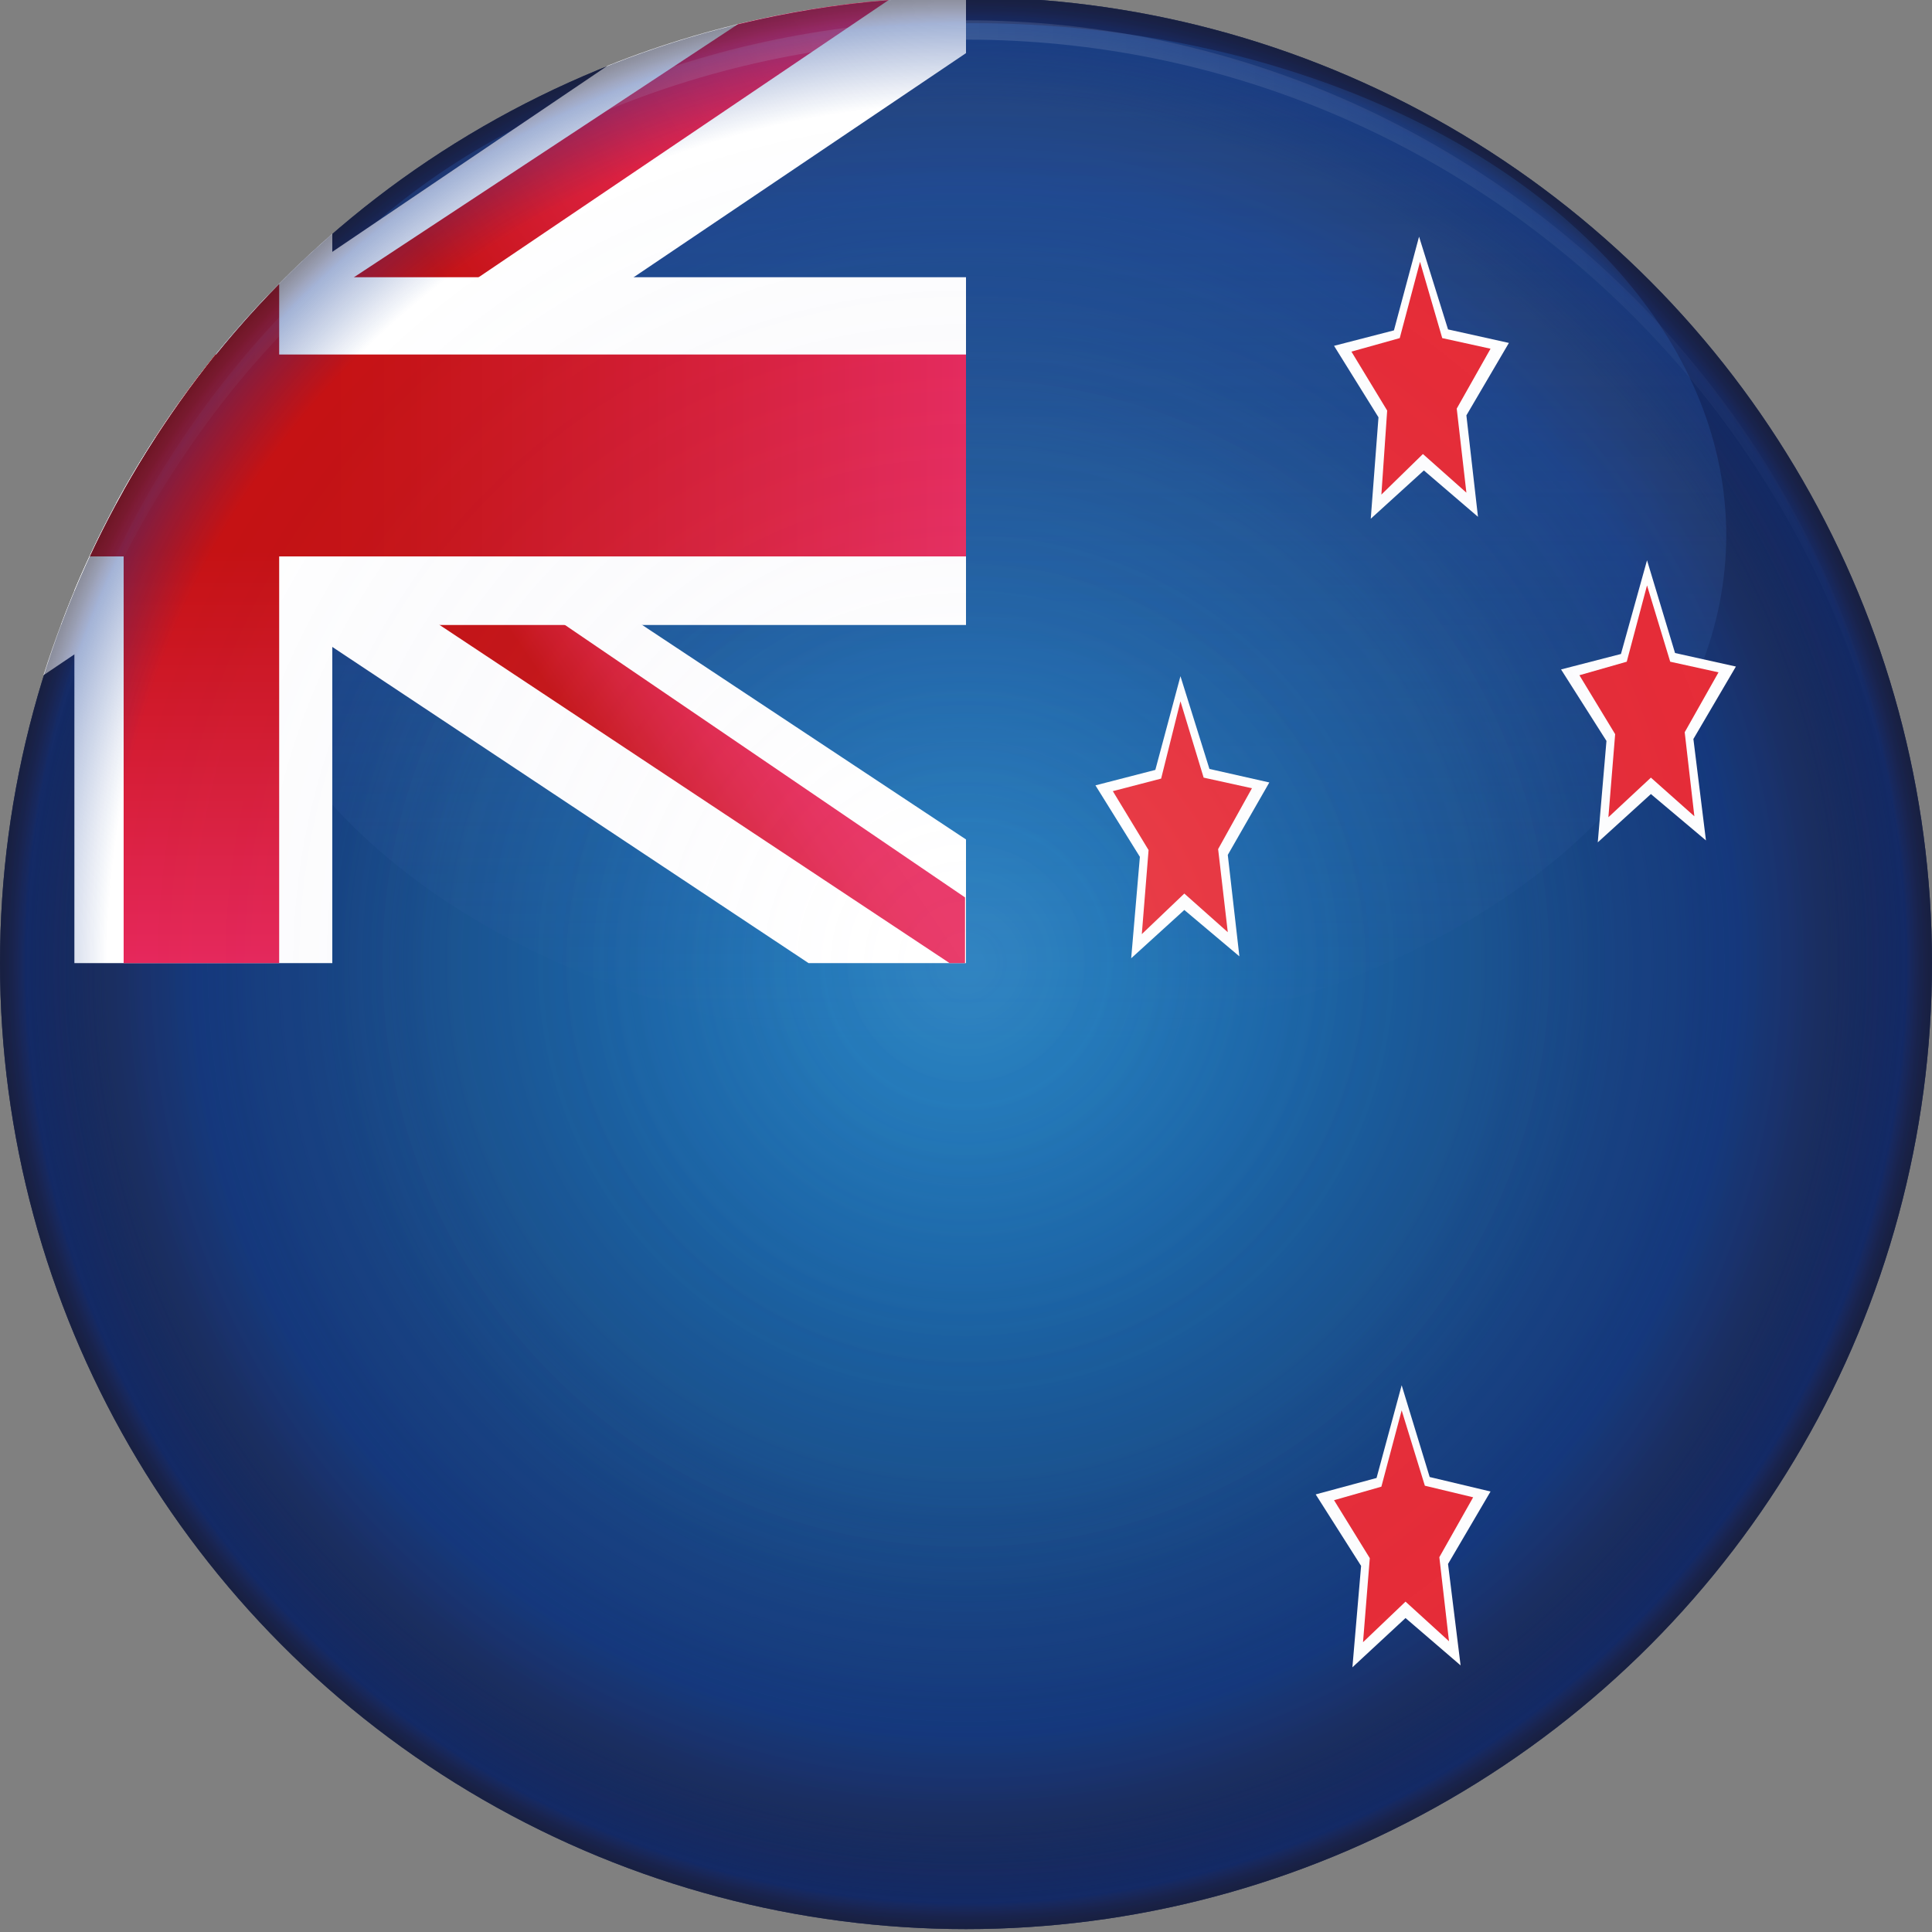 <?xml version="1.0" encoding="utf-8"?>
<!-- Generator: Adobe Illustrator 21.0.0, SVG Export Plug-In . SVG Version: 6.00 Build 0)  -->
<svg version="1.1" id="圖層_1" xmlns="http://www.w3.org/2000/svg" xmlns:xlink="http://www.w3.org/1999/xlink" x="0px" y="0px"
	 viewBox="0 0 200 200" style="enable-background:new 0 0 200 200;" xml:space="preserve">
<rect x="0" y="0" width="200" height="200" fill="#808080" stroke="none"/>
<style type="text/css">
	.st0{fill:url(#SVGID_1_);}
	.st1{opacity:0.5;fill:url(#SVGID_2_);}
	.st2{opacity:0.5;fill:url(#SVGID_3_);}
	.st3{fill:#FFFFFF;}
	.st4{fill:url(#SVGID_4_);}
	.st5{fill:url(#SVGID_5_);}
	.st6{fill:url(#SVGID_6_);}
	.st7{fill:url(#SVGID_7_);}
	.st8{opacity:0.2;fill:url(#SVGID_8_);}
	.st9{fill:#E72C37;}
	.st10{opacity:0.5;fill:url(#SVGID_9_);}
</style>
<radialGradient id="SVGID_1_" cx="100" cy="99.704" r="100" gradientUnits="userSpaceOnUse">
	<stop  offset="0" style="stop-color:#0068B3"/>
	<stop  offset="0.141" style="stop-color:#0065AF"/>
	<stop  offset="0.324" style="stop-color:#0A5DA2"/>
	<stop  offset="0.531" style="stop-color:#15508E"/>
	<stop  offset="0.756" style="stop-color:#1B3F74"/>
	<stop  offset="0.992" style="stop-color:#1D2B58"/>
	<stop  offset="1" style="stop-color:#1D2B57"/>
</radialGradient>
<circle class="st0" cx="100" cy="99.7" r="100"/>
<radialGradient id="SVGID_2_" cx="100" cy="99.704" r="100" gradientUnits="userSpaceOnUse">
	<stop  offset="0" style="stop-color:#FFFFFF;stop-opacity:0.2"/>
	<stop  offset="5.921647e-02" style="stop-color:#FCFCFE;stop-opacity:0.178"/>
	<stop  offset="0.125" style="stop-color:#F0EFF8;stop-opacity:0.153"/>
	<stop  offset="0.194" style="stop-color:#DCDAED;stop-opacity:0.127"/>
	<stop  offset="0.266" style="stop-color:#C0BDDE;stop-opacity:0.1"/>
	<stop  offset="0.339" style="stop-color:#9C99CB;stop-opacity:7.249321e-02"/>
	<stop  offset="0.414" style="stop-color:#7070B3;stop-opacity:4.438685e-02"/>
	<stop  offset="0.489" style="stop-color:#39489C;stop-opacity:1.637834e-02"/>
	<stop  offset="0.532" style="stop-color:#073290;stop-opacity:0"/>
	<stop  offset="0.799" style="stop-color:#073290;stop-opacity:0.74"/>
	<stop  offset="0.826" style="stop-color:#112F7F;stop-opacity:0.774"/>
	<stop  offset="0.866" style="stop-color:#172866;stop-opacity:0.826"/>
	<stop  offset="0.904" style="stop-color:#172352;stop-opacity:0.876"/>
	<stop  offset="0.94" style="stop-color:#171F45;stop-opacity:0.923"/>
	<stop  offset="0.973" style="stop-color:#161D3D;stop-opacity:0.965"/>
	<stop  offset="1" style="stop-color:#161C3B"/>
</radialGradient>
<circle class="st1" cx="100" cy="99.7" r="100"/>
<linearGradient id="SVGID_3_" gradientUnits="userSpaceOnUse" x1="100.687" y1="108.359" x2="100.687" y2="2.432">
	<stop  offset="0" style="stop-color:#426BB3;stop-opacity:0"/>
	<stop  offset="1" style="stop-color:#2B61AD"/>
</linearGradient>
<ellipse class="st2" cx="100.7" cy="55.4" rx="78" ry="53"/>
<g>
	<path class="st3" d="M27.7,30.6C17.2,41.6,9.2,55,4.5,69.9L100,5.5v-5.8c-13.1,0-25.6,2.5-37.1,7.1L27.7,30.6z"/>
	<linearGradient id="SVGID_4_" gradientUnits="userSpaceOnUse" x1="44.768" y1="27.504" x2="85.201" y2="1.798833e-04">
		<stop  offset="0" style="stop-color:#C51214"/>
		<stop  offset="0.126" style="stop-color:#CC1722"/>
		<stop  offset="0.316" style="stop-color:#D61E36"/>
		<stop  offset="0.502" style="stop-color:#DE2246"/>
		<stop  offset="0.681" style="stop-color:#E32552"/>
		<stop  offset="0.851" style="stop-color:#E62759"/>
		<stop  offset="1" style="stop-color:#E7285C"/>
	</linearGradient>
	<path class="st4" d="M10.5,55.1L92,0c-5.3,0.4-10.6,1.3-15.6,2.5L20.1,39.6C16.5,44.4,13.2,49.6,10.5,55.1z"/>
	<path class="st3" d="M23,35.9c-4.2,5-7.8,10.4-11,16.2l71.7,47.6H100V86.9L23,35.9z"/>
	<linearGradient id="SVGID_5_" gradientUnits="userSpaceOnUse" x1="56.994" y1="71.579" x2="74.46" y2="59.698">
		<stop  offset="0" style="stop-color:#C51214"/>
		<stop  offset="0.126" style="stop-color:#CC1722"/>
		<stop  offset="0.316" style="stop-color:#D61E36"/>
		<stop  offset="0.502" style="stop-color:#DE2246"/>
		<stop  offset="0.681" style="stop-color:#E32552"/>
		<stop  offset="0.851" style="stop-color:#E62759"/>
		<stop  offset="1" style="stop-color:#E7285C"/>
	</linearGradient>
	<path class="st5" d="M20.6,38.9c-1.6,2-3,4.1-4.5,6.3l82.2,54.5h1.6v-6.8L20.6,38.9z"/>
	<path class="st3" d="M100,64.7v-36H29.6C19.4,38.8,11.4,51,6.3,64.7H100z"/>
	<path class="st3" d="M7.7,99.7h26.7V24.2c-11.5,10-20.7,22.6-26.7,36.9V99.7z"/>
	<linearGradient id="SVGID_6_" gradientUnits="userSpaceOnUse" x1="9.286" y1="47.176" x2="100" y2="47.176">
		<stop  offset="0.262" style="stop-color:#C51214"/>
		<stop  offset="0.361" style="stop-color:#C71418"/>
		<stop  offset="0.534" style="stop-color:#CE1927"/>
		<stop  offset="0.762" style="stop-color:#DA203E"/>
		<stop  offset="1" style="stop-color:#E7285C"/>
	</linearGradient>
	<path class="st6" d="M9.3,57.6H100V36.7H22.3C17.2,43.1,12.8,50.1,9.3,57.6z"/>
	<linearGradient id="SVGID_7_" gradientUnits="userSpaceOnUse" x1="20.829" y1="99.726" x2="20.829" y2="29.428">
		<stop  offset="0" style="stop-color:#E7285C"/>
		<stop  offset="0.201" style="stop-color:#DB2141"/>
		<stop  offset="0.478" style="stop-color:#CB1620"/>
		<stop  offset="0.609" style="stop-color:#C51214"/>
	</linearGradient>
	<path class="st7" d="M12.8,99.7h16.1V29.4C22.6,35.8,17.2,43,12.8,50.8V99.7z"/>
</g>
<linearGradient id="SVGID_8_" gradientUnits="userSpaceOnUse" x1="2.398" y1="51.401" x2="197.602" y2="51.401">
	<stop  offset="0" style="stop-color:#FFFFFF;stop-opacity:0"/>
	<stop  offset="0.502" style="stop-color:#FFFFFF"/>
	<stop  offset="1" style="stop-color:#FFFFFF;stop-opacity:0"/>
</linearGradient>
<path class="st8" d="M100,4.1c53.6,0,97.1,43.2,97.6,96.6c0-0.3,0-0.7,0-1c0-53.9-43.7-97.6-97.6-97.6S2.4,45.8,2.4,99.7
	c0,0.3,0,0.7,0,1C2.9,47.3,46.4,4.1,100,4.1z"/>
<polygon class="st3" points="128.3,99 122.6,94.2 117.1,99.2 118,88.7 113.4,81.3 119.6,79.7 122.2,70 125.2,79.6 131.4,81 
	127.1,88.5 "/>
<polygon class="st9" points="127.1,96.5 122.6,92.5 118.2,96.7 118.9,88 115.2,81.9 120.2,80.6 122.2,72.6 124.6,80.5 129.6,81.6 
	126.1,87.9 "/>
<polygon class="st3" points="176.6,87 170.9,82.2 165.4,87.2 166.3,76.7 161.6,69.3 167.8,67.7 170.5,58 173.4,67.6 179.7,69 
	175.3,76.5 "/>
<polygon class="st9" points="175.4,84.5 170.9,80.5 166.5,84.6 167.2,76 163.5,69.9 168.4,68.5 170.5,60.6 172.9,68.5 177.9,69.6 
	174.4,75.8 "/>
<polygon class="st3" points="153,53.5 147.4,48.7 141.9,53.7 142.7,43.2 138.1,35.8 144.3,34.2 146.9,24.5 149.9,34.1 156.2,35.5 
	151.8,43 "/>
<polygon class="st9" points="151.8,51 147.3,47 143,51.2 143.6,42.5 139.9,36.4 144.9,35 147,27.1 149.3,35 154.3,36.1 150.8,42.3 
	"/>
<polygon class="st3" points="151.2,172.4 145.5,167.5 140,172.6 140.9,162.1 136.2,154.7 142.5,153 145.1,143.4 148,152.9 
	154.3,154.4 149.9,161.9 "/>
<polygon class="st9" points="150,169.9 145.5,165.8 141.1,170 141.8,161.3 138.1,155.3 143,153.9 145.1,146 147.5,153.8 152.5,155 
	149,161.2 "/>
<radialGradient id="SVGID_9_" cx="100" cy="99.704" r="100" gradientUnits="userSpaceOnUse">
	<stop  offset="0" style="stop-color:#FFFFFF;stop-opacity:0.2"/>
	<stop  offset="9.887773e-02" style="stop-color:#FCFCFE;stop-opacity:0.178"/>
	<stop  offset="0.209" style="stop-color:#F0EFF8;stop-opacity:0.153"/>
	<stop  offset="0.325" style="stop-color:#DCDAED;stop-opacity:0.127"/>
	<stop  offset="0.444" style="stop-color:#C0BDDE;stop-opacity:0.1"/>
	<stop  offset="0.567" style="stop-color:#9C99CB;stop-opacity:7.249321e-02"/>
	<stop  offset="0.691" style="stop-color:#7070B3;stop-opacity:4.438685e-02"/>
	<stop  offset="0.816" style="stop-color:#39489C;stop-opacity:1.637834e-02"/>
	<stop  offset="0.889" style="stop-color:#073290;stop-opacity:0"/>
	<stop  offset="0.973" style="stop-color:#073290;stop-opacity:0.74"/>
	<stop  offset="0.976" style="stop-color:#112F7F;stop-opacity:0.774"/>
	<stop  offset="0.982" style="stop-color:#172866;stop-opacity:0.826"/>
	<stop  offset="0.987" style="stop-color:#172352;stop-opacity:0.876"/>
	<stop  offset="0.992" style="stop-color:#171F45;stop-opacity:0.923"/>
	<stop  offset="0.996" style="stop-color:#161D3D;stop-opacity:0.965"/>
	<stop  offset="1" style="stop-color:#161C3B"/>
</radialGradient>
<circle class="st10" cx="100" cy="99.7" r="100"/>
</svg>
